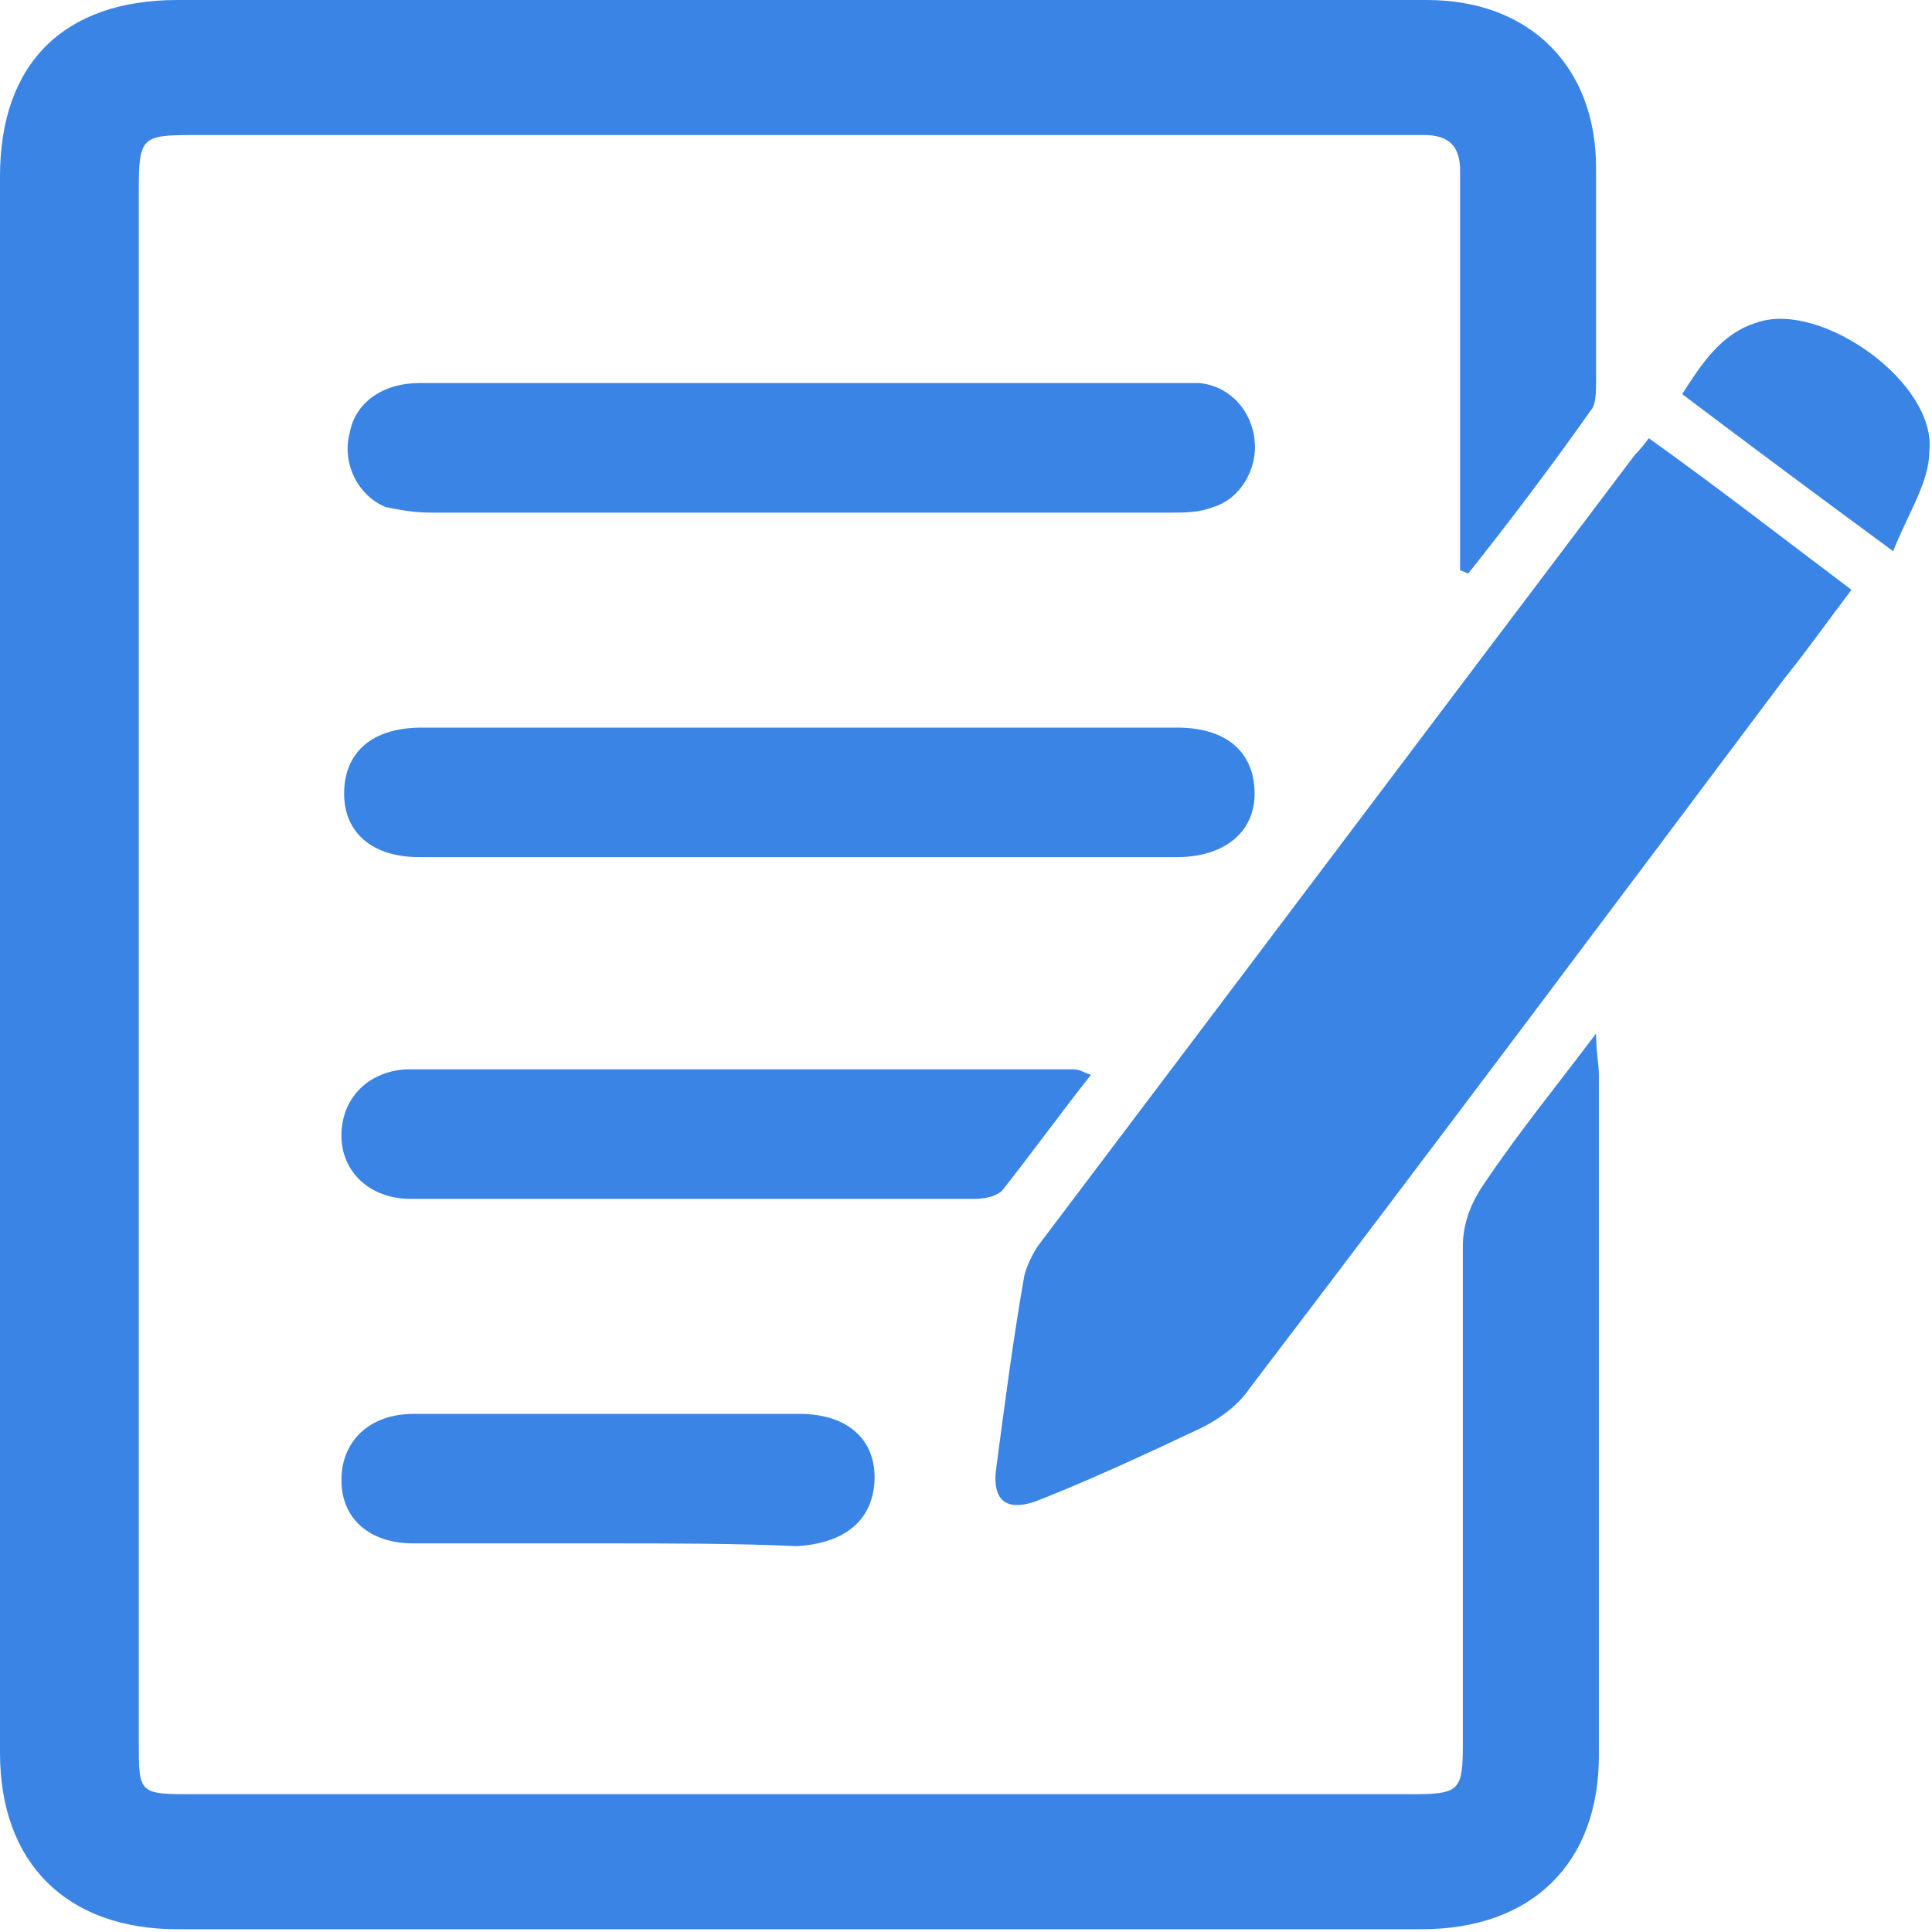 <svg xmlns="http://www.w3.org/2000/svg" width="50" height="50" viewBox="0 0 50 50" fill="none"><g clip-path="url(#clip0_5675_11201)"><path d="M37.787 14.765C37.787 12.197 37.787 9.629 37.787 7.061C37.787 6.205 37.787 5.278 37.787 4.422C37.787 3.78 37.5 3.495 36.853 3.495C36.71 3.495 36.638 3.495 36.494 3.495C26.006 3.495 15.445 3.495 4.957 3.495C3.664 3.495 3.592 3.566 3.592 4.922C3.592 18.331 3.592 31.669 3.592 45.078C3.592 46.434 3.592 46.434 5.029 46.434C15.517 46.434 26.006 46.434 36.494 46.434C37.787 46.434 37.859 46.362 37.859 45.078C37.859 40.799 37.859 36.519 37.859 32.24C37.859 31.669 38.075 31.098 38.434 30.599C39.296 29.315 40.23 28.174 41.307 26.747C41.307 27.247 41.379 27.532 41.379 27.817C41.379 33.666 41.379 39.586 41.379 45.435C41.379 48.217 39.655 49.929 36.782 49.929C26.078 49.929 15.374 49.929 4.598 49.929C1.724 49.929 0 48.217 0 45.364C0 31.812 0 18.188 0 4.565C0 1.641 1.652 0 4.598 0C15.374 0 26.149 0 36.925 0C39.583 0 41.307 1.712 41.307 4.351C41.307 6.205 41.307 7.989 41.307 9.843C41.307 10.128 41.307 10.485 41.164 10.628C40.158 12.054 39.081 13.481 38.003 14.836C37.931 14.836 37.859 14.765 37.787 14.765Z" fill="#3A84E5"></path><path d="M42.671 11.341C44.467 12.625 46.119 13.909 47.915 15.264C47.269 16.12 46.766 16.833 46.191 17.546C41.593 23.68 36.996 29.814 32.326 35.949C32.039 36.377 31.536 36.733 31.105 36.947C29.74 37.589 28.375 38.231 26.938 38.802C26.076 39.158 25.645 38.873 25.789 37.946C26.005 36.305 26.22 34.665 26.507 33.024C26.579 32.739 26.723 32.453 26.866 32.239C32.039 25.392 37.139 18.616 42.312 11.769C42.384 11.697 42.456 11.626 42.671 11.341Z" fill="#3A84E5"></path><path d="M20.69 9.914C23.851 9.914 26.94 9.914 30.101 9.914C30.388 9.914 30.747 9.914 31.035 9.914C31.825 9.985 32.4 10.627 32.471 11.412C32.543 12.125 32.112 12.91 31.394 13.124C31.035 13.266 30.675 13.266 30.316 13.266C23.922 13.266 17.529 13.266 11.135 13.266C10.704 13.266 10.345 13.195 9.986 13.124C9.267 12.838 8.836 11.982 9.052 11.198C9.195 10.413 9.914 9.914 10.848 9.914C14.009 9.914 17.385 9.914 20.69 9.914Z" fill="#3A84E5"></path><path d="M20.76 18.83C23.992 18.83 27.225 18.83 30.458 18.83C31.751 18.83 32.469 19.472 32.469 20.542C32.469 21.541 31.679 22.182 30.458 22.182C23.921 22.182 17.383 22.182 10.846 22.182C9.625 22.182 8.906 21.541 8.906 20.542C8.906 19.472 9.625 18.83 10.918 18.83C14.15 18.83 17.455 18.83 20.76 18.83Z" fill="#3A84E5"></path><path d="M28.233 27.817C27.442 28.816 26.724 29.815 25.934 30.813C25.79 30.956 25.503 31.027 25.215 31.027C20.33 31.027 15.517 31.027 10.632 31.027C9.554 31.027 8.836 30.314 8.836 29.387C8.836 28.459 9.482 27.746 10.488 27.675C16.235 27.675 22.054 27.675 27.802 27.675C27.945 27.675 28.017 27.746 28.233 27.817Z" fill="#3A84E5"></path><path d="M15.732 39.943C14.08 39.943 12.428 39.943 10.704 39.943C9.554 39.943 8.836 39.301 8.836 38.303C8.836 37.304 9.554 36.591 10.704 36.591C14.008 36.591 17.385 36.591 20.689 36.591C21.983 36.591 22.701 37.304 22.629 38.374C22.557 39.373 21.839 39.943 20.617 40.014C19.037 39.943 17.385 39.943 15.732 39.943Z" fill="#3A84E5"></path><path d="M48.995 14.265C47.055 12.839 45.331 11.555 43.535 10.2C44.038 9.415 44.541 8.63 45.475 8.345C47.127 7.774 50.144 9.914 49.929 11.697C49.929 12.482 49.354 13.338 48.995 14.265Z" fill="#3A84E5"></path></g><defs><clipPath id="clip0_5675_11201"><rect width="50" height="50" fill="white"></rect></clipPath></defs></svg>